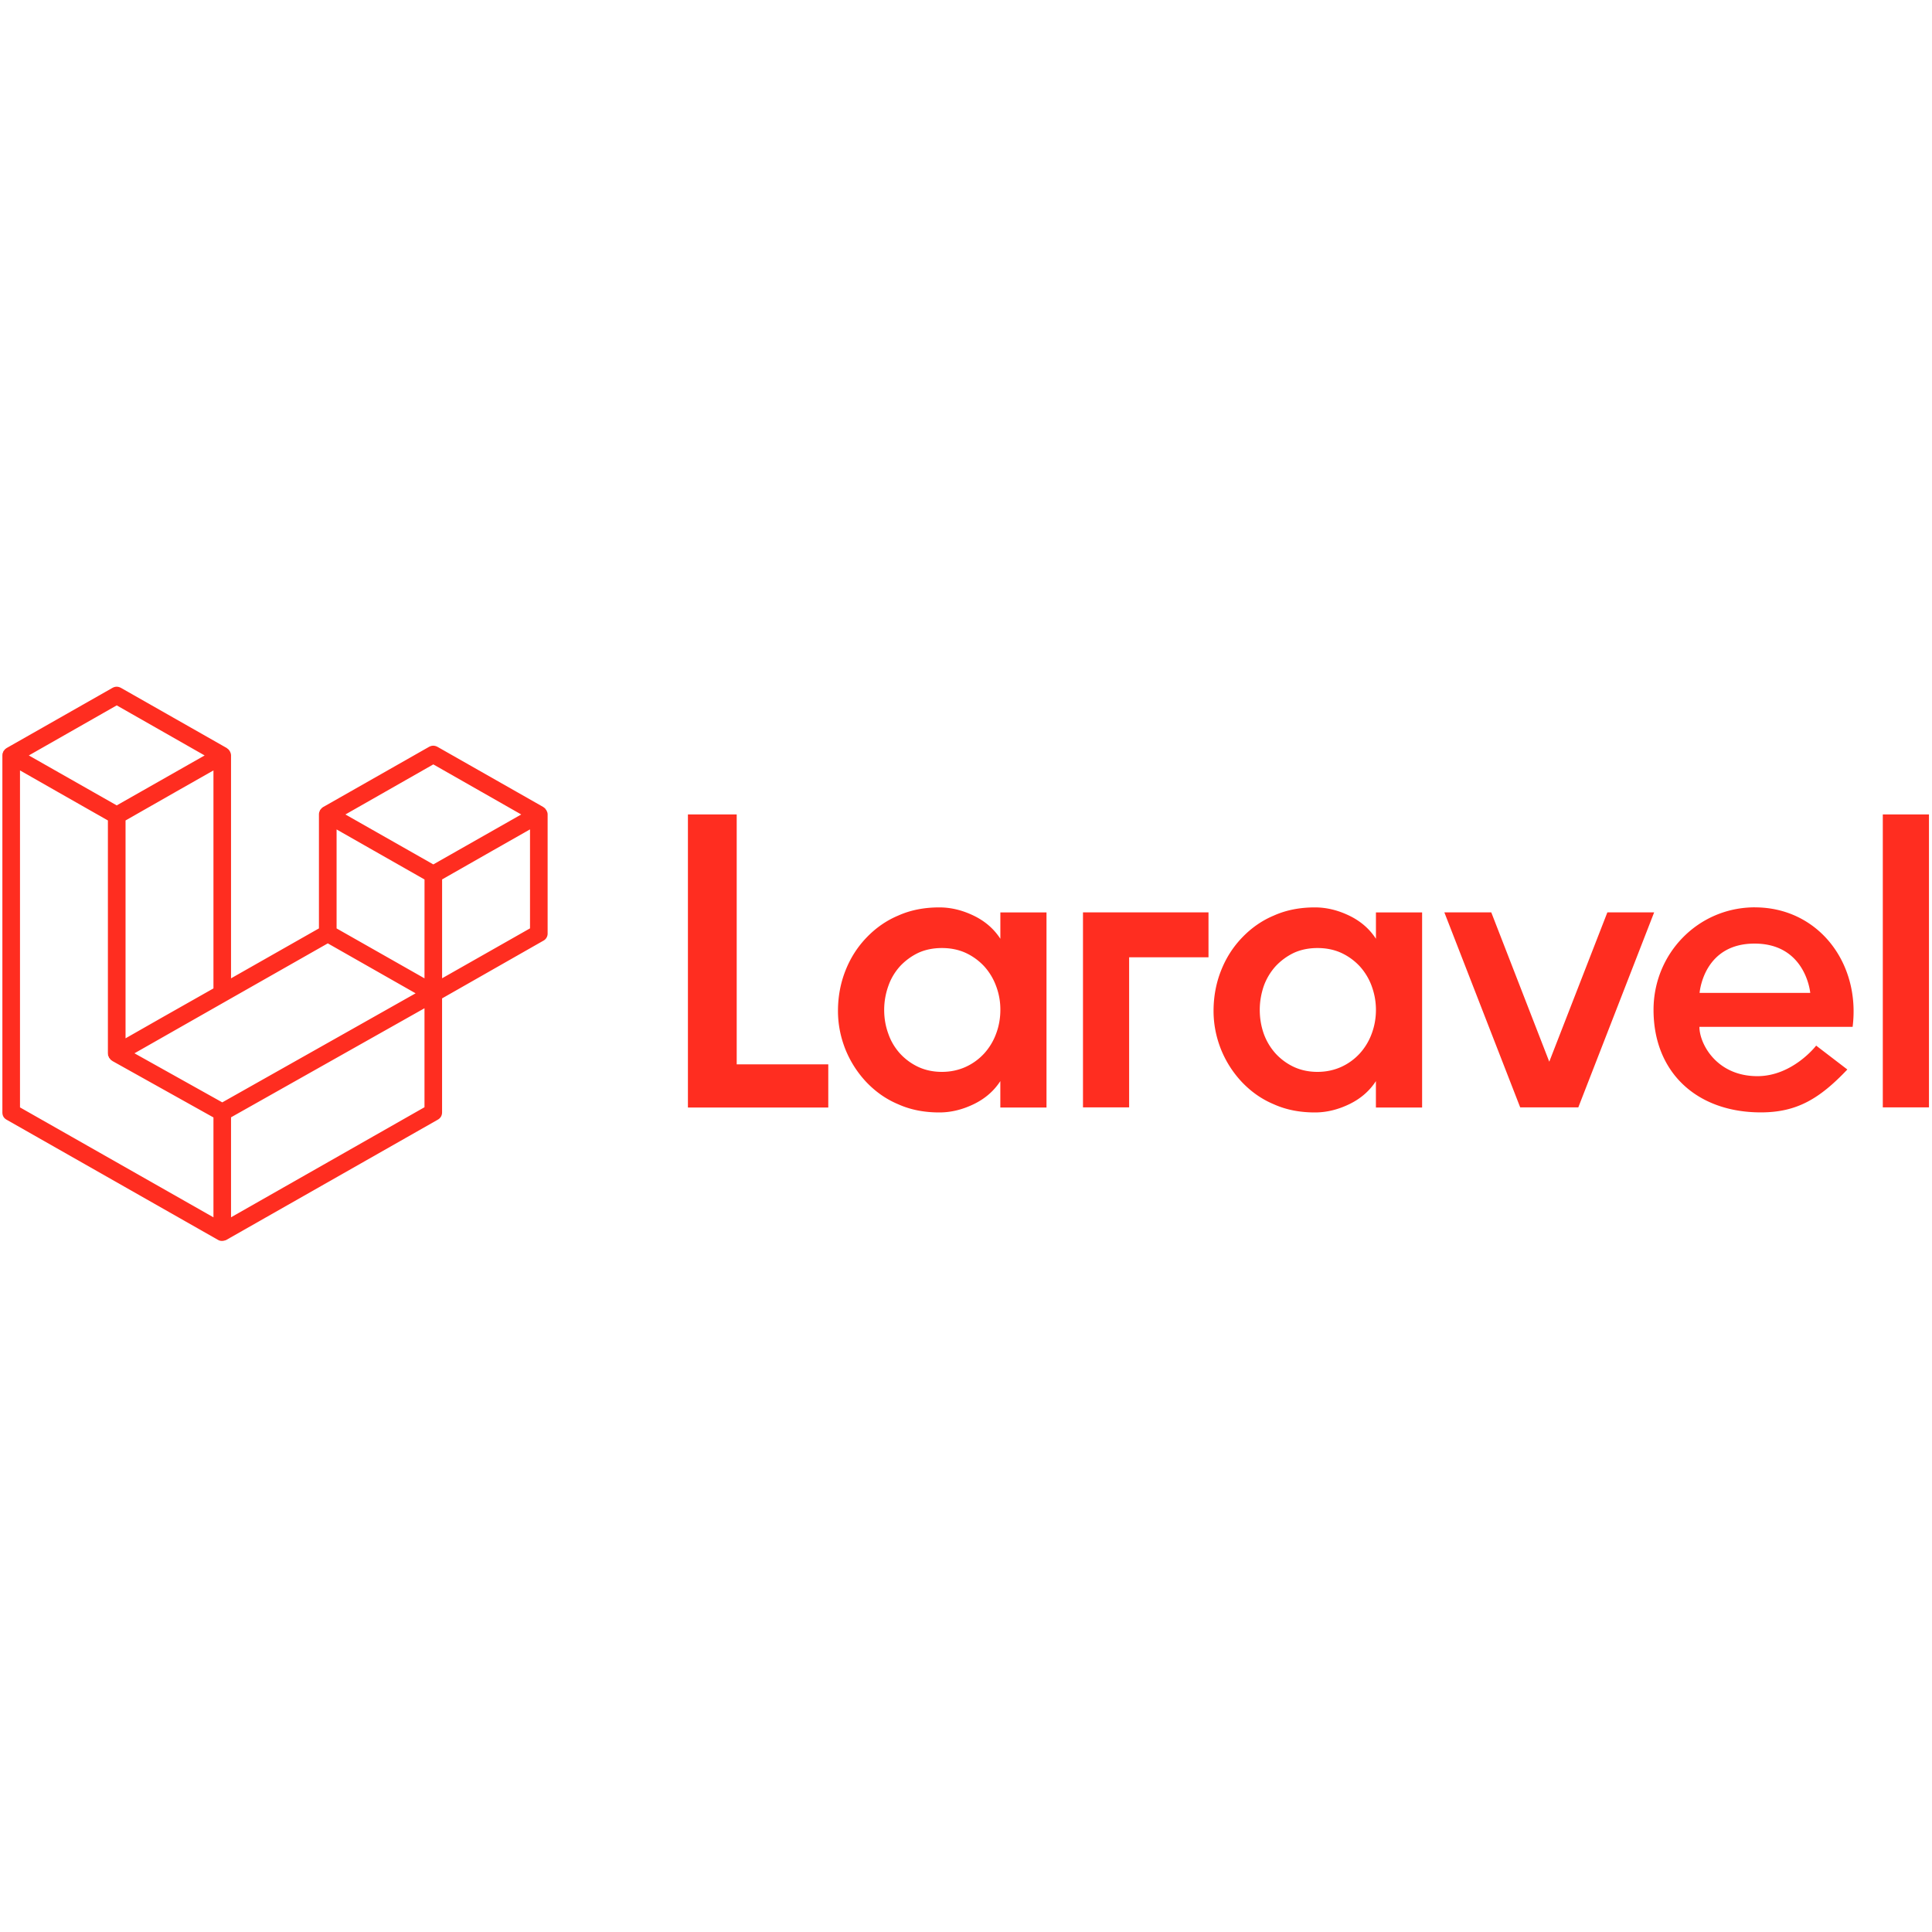 <svg xmlns="http://www.w3.org/2000/svg" width="80" zoomAndPan="magnify" viewBox="0 0 60 60" height="80" preserveAspectRatio="xMidYMid meet" xmlns:v="https://vecta.io/nano"><defs><clipPath id="A"><path d="M0 21.328h60v17.25H0zm0 0" clip-rule="nonzero"/></clipPath></defs><g clip-path="url(#A)"><path fill="#ff2d20" d="M22.879 25.293v7.762h2.844v1.34h-4.359v-9.102zm8.188 3.859v-.816H32.5v6.059h-1.434v-.82c-.195.301-.469.543-.824.715s-.711.258-1.07.258c-.469 0-.895-.082-1.277-.254-.383-.16-.711-.395-.996-.695-.277-.297-.492-.633-.645-1.012-.156-.395-.234-.801-.23-1.223s.078-.828.23-1.215.363-.723.645-1.02.613-.535.996-.695c.383-.172.809-.254 1.277-.254.359 0 .715.086 1.07.258s.629.414.824.715zm-.133 2.953c.09-.238.133-.488.133-.742a2.05 2.05 0 0 0-.133-.742 1.87 1.87 0 0 0-.367-.609 1.84 1.84 0 0 0-.574-.418c-.223-.102-.473-.152-.742-.152s-.52.051-.738.152a1.89 1.89 0 0 0-.566.418c-.16.18-.281.383-.359.609a2.2 2.2 0 0 0-.129.742c0 .262.043.508.129.742.078.227.199.43.359.609a1.81 1.81 0 0 0 .566.418c.219.102.465.156.738.156s.52-.055.742-.156a1.78 1.78 0 0 0 .574-.418 1.87 1.87 0 0 0 .367-.609zm2.699 2.285v-6.055h3.898v1.395h-2.465v4.66zm9.098-5.238v-.816h1.434v6.059H42.73v-.82c-.195.301-.469.543-.824.715s-.711.258-1.07.258c-.469 0-.895-.082-1.277-.254-.383-.16-.711-.395-.996-.695-.277-.297-.492-.633-.645-1.012-.156-.395-.234-.801-.23-1.223s.078-.828.23-1.215.363-.723.645-1.02.613-.535.996-.695c.383-.172.809-.254 1.277-.254.359 0 .715.086 1.07.258s.629.414.824.715zm-.133 2.953c.09-.238.133-.488.133-.742 0-.262-.047-.508-.133-.742a1.87 1.87 0 0 0-.367-.609 1.84 1.84 0 0 0-.574-.418c-.223-.102-.473-.152-.742-.152s-.52.051-.738.152a1.89 1.89 0 0 0-.566.418 1.86 1.86 0 0 0-.363.609c-.082.242-.125.488-.125.742 0 .262.043.508.125.742a1.86 1.86 0 0 0 .363.609 1.81 1.81 0 0 0 .566.418c.219.102.465.156.738.156s.52-.055.742-.156a1.78 1.78 0 0 0 .574-.418 1.87 1.87 0 0 0 .367-.609zm7.32-3.77h1.453l-2.355 6.055h-1.805l-2.355-6.055h1.457l1.801 4.637zm4.582-.156c1.953 0 3.285 1.711 3.035 3.711h-4.758c0 .523.531 1.531 1.801 1.531 1.094 0 1.824-.945 1.824-.949l.969.742c-.867.914-1.574 1.332-2.687 1.332-1.984 0-3.332-1.238-3.332-3.184 0-1.758 1.391-3.184 3.148-3.184zm-1.719 2.656h3.438c-.012-.117-.195-1.531-1.73-1.531s-1.695 1.414-1.707 1.531zm5.691 3.555v-9.098h1.434v9.098zm-41.477-9.168c.008.023.012.047.012.07v3.695a.25.25 0 0 1-.137.23l-3.141 1.789v3.535c0 .105-.047.184-.137.234l-6.555 3.727c-.016.012-.031.016-.051.02-.062.02-.109.02-.156.008-.008 0-.016-.004-.023-.008-.016-.004-.027-.012-.043-.02L.211 34.777c-.094-.051-.137-.129-.137-.234V23.461a.43.43 0 0 1 .008-.07l.012-.023a.19.19 0 0 1 .016-.043c.008-.008.012-.016.02-.023s.016-.023.023-.031.02-.012.027-.02.02-.016.031-.023l3.277-1.863c.09-.051.18-.051.273 0l3.277 1.863a.17.17 0 0 1 .027.023c.012.008.02.012.027.02s.016.02.027.031c.004.008.012.016.016.023l.02.043c.004.008.008.016.008.023.008.023.012.047.012.07v6.922l2.73-1.551v-3.539c0-.023.004-.047.008-.07l.012-.023a.19.19 0 0 1 .016-.043c.004-.008.012-.016.02-.023s.016-.023.023-.031.02-.012.027-.02.02-.02.031-.023l3.277-1.863c.09-.051.18-.051.273 0l3.277 1.863c.012.008.02.016.027.023a.07.07 0 0 1 .027.02c.012.008.016.02.023.031s.016.016.02.023l.02.043c.004.008.008.016.008.023zm-.535 3.609v-3.074l-1.148.652-1.582.902v3.07zm-3.277 5.559v-3.078l-1.559.879-4.449 2.508v3.105l6.008-3.418zM.621 23.926v10.465l6.008 3.414v-3.102l-3.141-1.754v-.004c-.012-.004-.02-.012-.031-.02s-.016-.012-.023-.02l-.004-.004c-.008-.008-.012-.016-.02-.027s-.016-.016-.023-.027-.008-.023-.012-.035-.012-.016-.016-.027-.004-.027-.004-.039-.004-.023-.004-.031V25.48l-1.586-.902zm3.004-2.02l-2.73 1.555 2.73 1.551 2.73-1.551zm1.418 9.688l1.586-.898v-6.77l-1.148.652-1.582.902v6.766zm8.414-7.855l-2.73 1.555 2.73 1.551 2.73-1.551zm-.273 3.574l-1.586-.902-1.145-.652v3.074l1.582.898 1.148.652zm-6.281 6.922l4.004-2.258 2-1.129-2.727-1.551-3.141 1.785-2.863 1.629zm0 0" fill-rule="evenodd"/></g></svg>